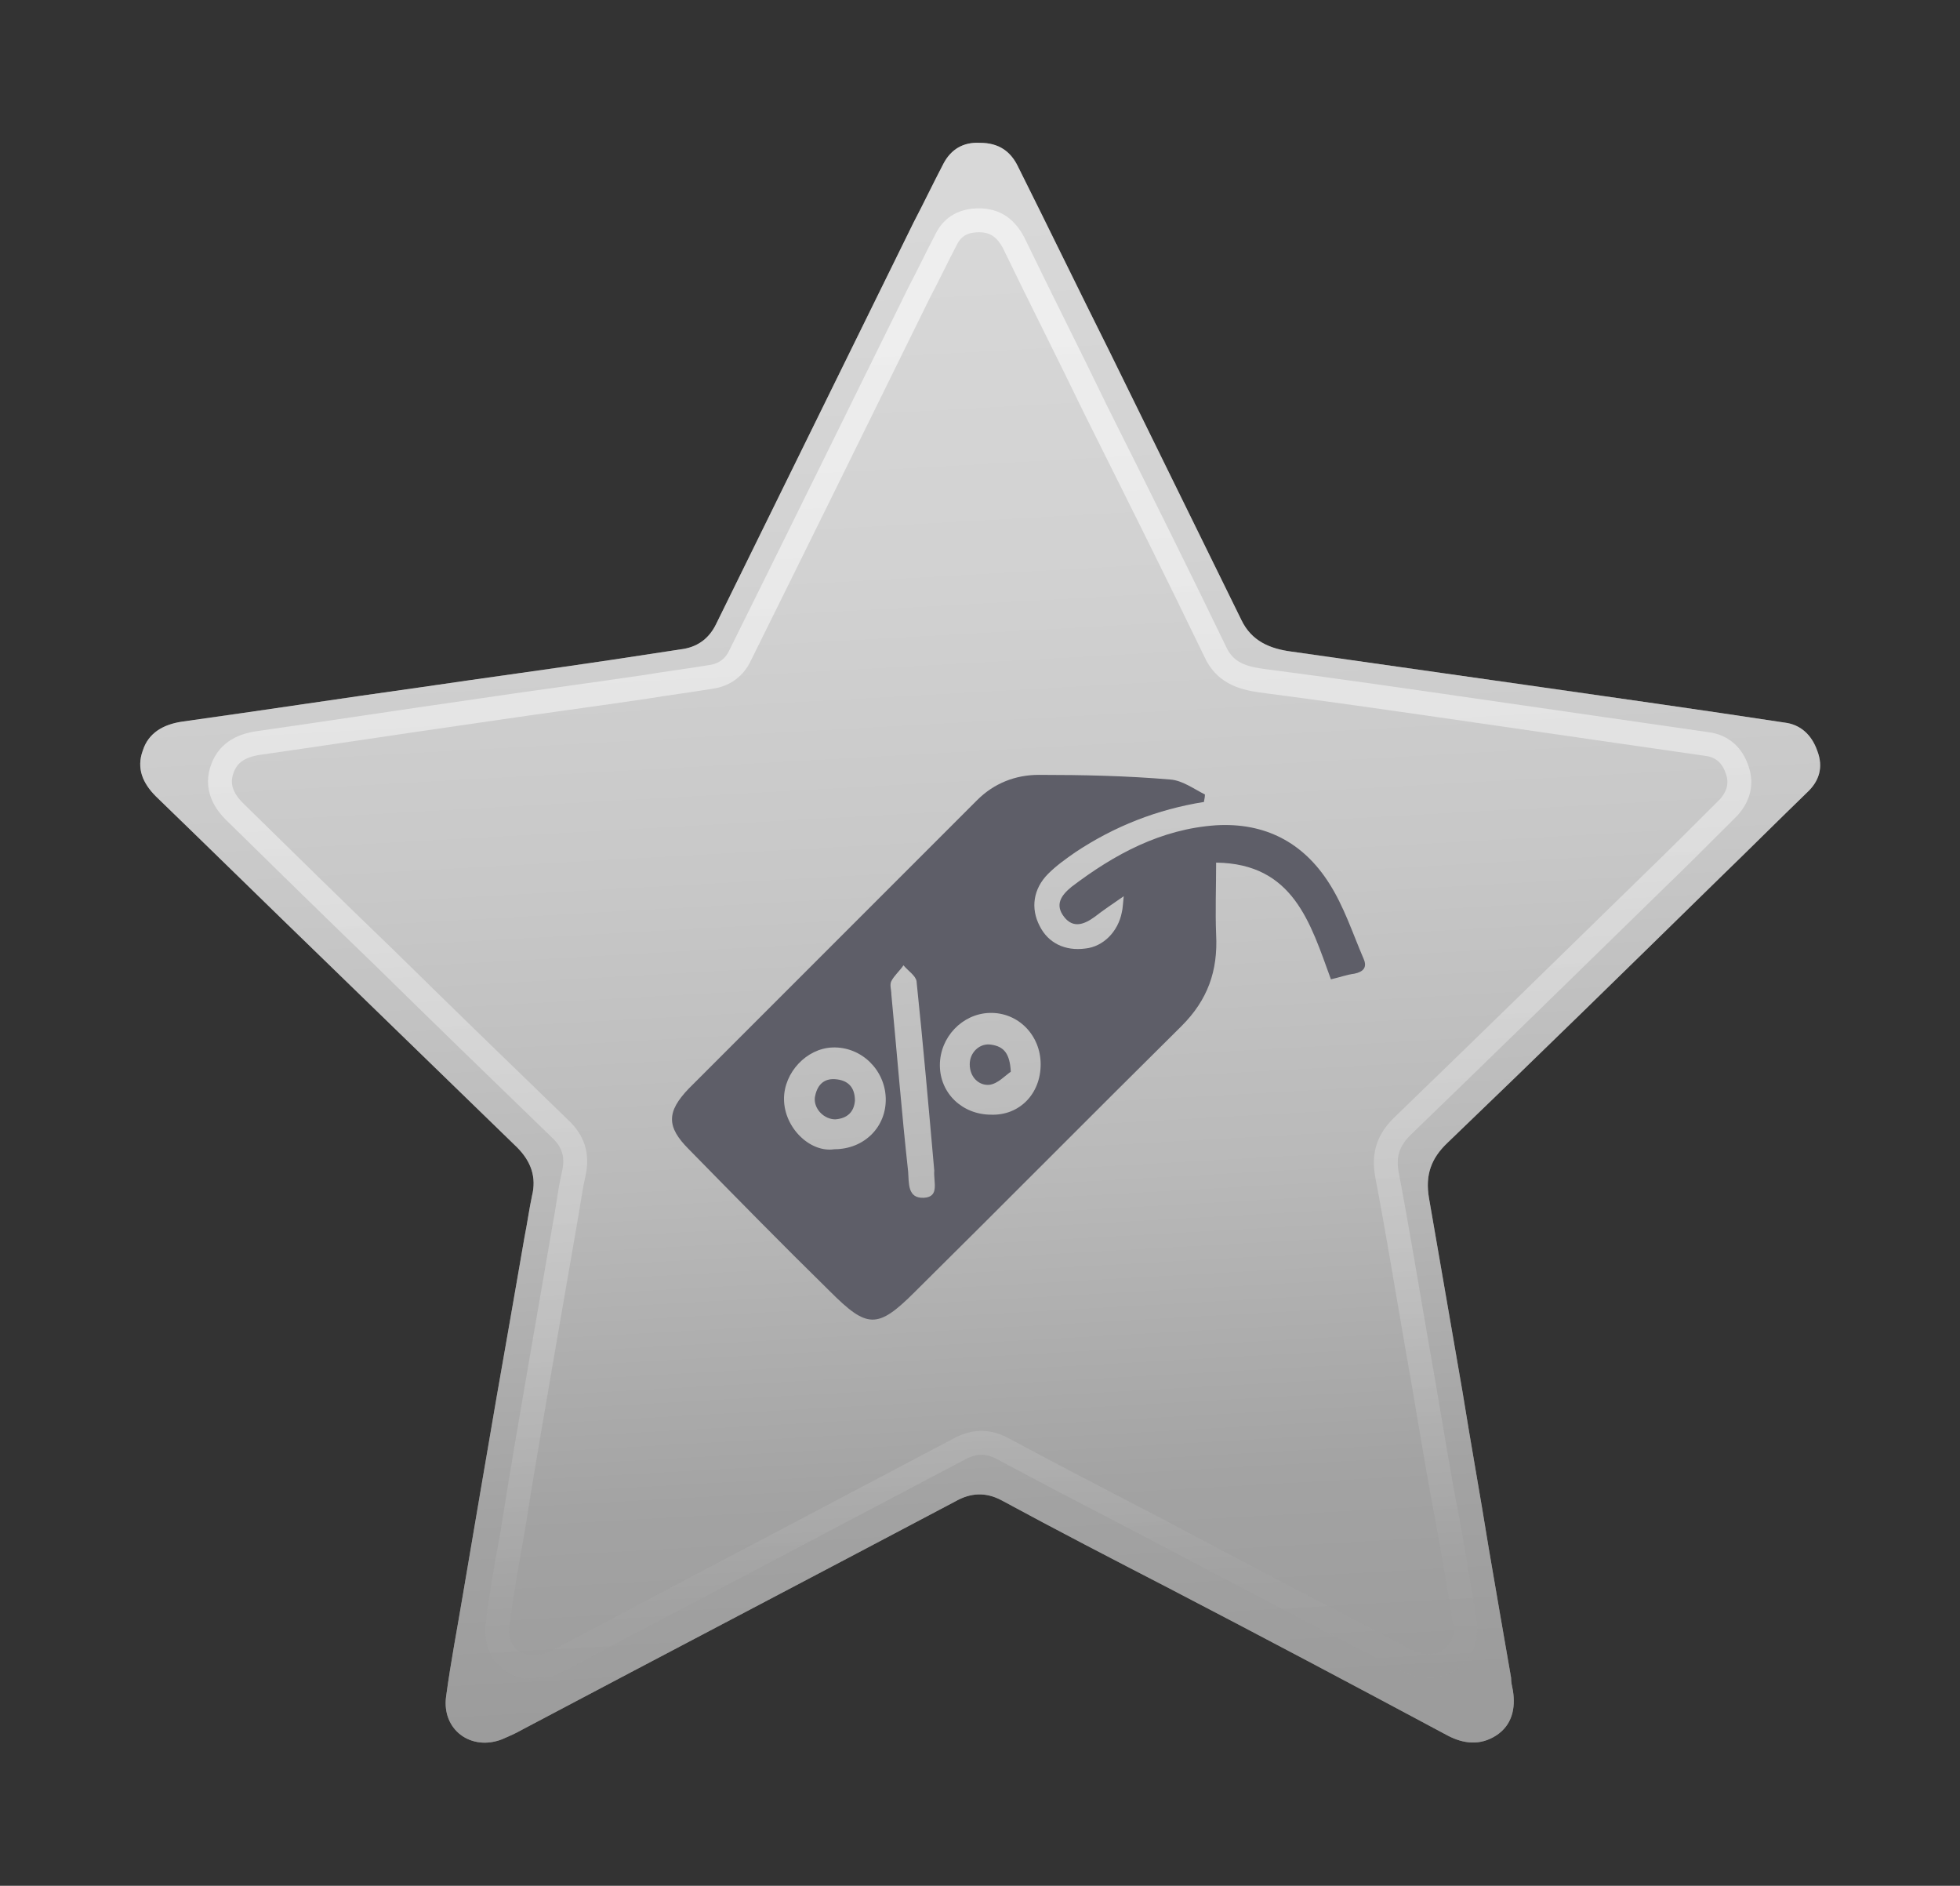 <?xml version="1.0" encoding="utf-8"?>
<!-- Generator: Adobe Illustrator 29.5.1, SVG Export Plug-In . SVG Version: 9.03 Build 0)  -->
<svg version="1.1" id="Layer_1" xmlns="http://www.w3.org/2000/svg" xmlns:xlink="http://www.w3.org/1999/xlink" x="0px" y="0px"
	 width="210px" height="202px" viewBox="0 0 210 202" style="enable-background:new 0 0 210 202;" xml:space="preserve">
<rect x="0" y="0" width="210" height="202" fill="#333333" stroke="none"/>
<style type="text/css">
	.st0{opacity:0.6;fill:#EEEEEE;enable-background:new    ;}
	.st1{opacity:0.6;fill:url(#SVGID_1_);enable-background:new    ;}
	
		.st2{opacity:0.6;fill:none;stroke:url(#SVGID_00000083087815646606611690000010759056373175239574_);stroke-width:2.56;stroke-miterlimit:10;enable-background:new    ;}
	.st3{fill:#5E5E68;}
</style>
<g>
	<path class="st0" d="M194.7,80.4c-0.6-1.7-1.8-2.8-3.5-3c-9.2-1.4-18.4-2.7-27.5-4c-8.4-1.2-16.9-2.4-25.3-3.6
		c-2.3-0.3-4.3-1.1-5.4-3.4c-4.7-9.6-9.4-19.1-14.1-28.7c-3.3-6.6-6.5-13.2-9.8-19.8c-0.8-1.7-2.1-2.6-4.1-2.6
		c-1.8-0.1-3.1,0.7-3.9,2.2c-1.1,2.1-2.1,4.2-3.2,6.3c-7.1,14.4-14.1,28.7-21.2,43.1c-0.7,1.4-1.8,2.3-3.4,2.6
		c-2.6,0.4-5.3,0.8-7.9,1.2c-6.7,1-13.4,1.9-20.2,2.9c-8.6,1.2-17.1,2.5-25.7,3.7c-2,0.3-3.6,1.2-4.2,3.1c-0.7,1.9,0,3.5,1.4,4.9
		c6,5.8,12,11.7,18,17.5c6.9,6.7,13.8,13.4,20.7,20.1c1.5,1.5,2.1,3.2,1.6,5.2c-0.3,1.4-0.5,2.9-0.8,4.4c-1,5.8-2,11.5-3,17.2
		c-1.2,7-2.4,14-3.6,21.1c-0.6,3.6-1.3,7.2-1.8,10.9c-0.5,3.6,2.7,5.9,6,4.6c0.7-0.3,1.4-0.6,2.1-1c15.5-8.2,31-16.3,46.5-24.5
		c1.6-0.9,3.2-1,4.9-0.1c5.9,3.2,11.9,6.3,17.9,9.4c10,5.2,20,10.5,29.9,15.8c1.7,0.9,3.5,1.1,5.2,0c1.7-1.1,2.1-2.9,1.8-4.8
		c-0.1-0.5-0.2-0.9-0.2-1.4c-0.8-4.6-1.6-9.2-2.4-13.9c-0.9-5.6-1.9-11.1-2.8-16.7c-1.2-6.9-2.4-13.9-3.6-20.8
		c-0.4-2.4,0.2-4.2,2-5.9c9.8-9.4,19.5-18.9,29.2-28.4c3.1-3,6.2-6.1,9.3-9.1C194.9,83.7,195.4,82.2,194.7,80.4L194.7,80.4z"/>
	
		<linearGradient id="SVGID_1_" gradientUnits="userSpaceOnUse" x1="99.391" y1="222.913" x2="110.572" y2="22.503" gradientTransform="matrix(1 0 0 -1 0 204)">
		<stop  offset="0" style="stop-color:#FFFFFF"/>
		<stop  offset="0.22" style="stop-color:#FBFBFB"/>
		<stop  offset="0.4" style="stop-color:#F1F1F1"/>
		<stop  offset="0.56" style="stop-color:#E0E0E0"/>
		<stop  offset="0.72" style="stop-color:#C9C9C9"/>
		<stop  offset="0.86" style="stop-color:#AAAAAA"/>
		<stop  offset="0.89" style="stop-color:#A3A3A3"/>
		<stop  offset="1" style="stop-color:#989898"/>
	</linearGradient>
	<path class="st1" d="M194.7,80.4c-0.6-1.7-1.8-2.8-3.5-3c-9.2-1.4-18.4-2.7-27.5-4c-8.4-1.2-16.9-2.4-25.3-3.6
		c-2.3-0.3-4.3-1.1-5.4-3.4c-4.7-9.6-9.4-19.1-14.1-28.7c-3.3-6.6-6.5-13.2-9.8-19.8c-0.8-1.7-2.1-2.6-4.1-2.6
		c-1.8-0.1-3.1,0.7-3.9,2.2c-1.1,2.1-2.1,4.2-3.2,6.3c-7.1,14.4-14.1,28.7-21.2,43.1c-0.7,1.4-1.8,2.3-3.4,2.6
		c-2.6,0.4-5.3,0.8-7.9,1.2c-6.7,1-13.4,1.9-20.2,2.9c-8.6,1.2-17.1,2.5-25.7,3.7c-2,0.3-3.6,1.2-4.2,3.1c-0.7,1.9,0,3.5,1.4,4.9
		c6,5.8,12,11.7,18,17.5c6.9,6.7,13.8,13.4,20.7,20.1c1.5,1.5,2.1,3.2,1.6,5.2c-0.3,1.4-0.5,2.9-0.8,4.4c-1,5.8-2,11.5-3,17.2
		c-1.2,7-2.4,14-3.6,21.1c-0.6,3.6-1.3,7.2-1.8,10.9c-0.5,3.6,2.7,5.9,6,4.6c0.7-0.3,1.4-0.6,2.1-1c15.5-8.2,31-16.3,46.5-24.5
		c1.6-0.9,3.2-1,4.9-0.1c5.9,3.2,11.9,6.3,17.9,9.4c10,5.2,20,10.5,29.9,15.8c1.7,0.9,3.5,1.1,5.2,0c1.7-1.1,2.1-2.9,1.8-4.8
		c-0.1-0.5-0.2-0.9-0.2-1.4c-0.8-4.6-1.6-9.2-2.4-13.9c-0.9-5.6-1.9-11.1-2.8-16.7c-1.2-6.9-2.4-13.9-3.6-20.8
		c-0.4-2.4,0.2-4.2,2-5.9c9.8-9.4,19.5-18.9,29.2-28.4c3.1-3,6.2-6.1,9.3-9.1C194.9,83.7,195.4,82.2,194.7,80.4L194.7,80.4z"/>
	
		<linearGradient id="SVGID_00000023245230136712357180000008927117328664024199_" gradientUnits="userSpaceOnUse" x1="101.147" y1="189.383" x2="110.897" y2="14.713" gradientTransform="matrix(1 0 0 -1 0 204)">
		<stop  offset="0" style="stop-color:#FFFFFF"/>
		<stop  offset="0.22" style="stop-color:#FBFBFB"/>
		<stop  offset="0.4" style="stop-color:#F1F1F1"/>
		<stop  offset="0.56" style="stop-color:#E0E0E0"/>
		<stop  offset="0.72" style="stop-color:#C9C9C9"/>
		<stop  offset="0.86" style="stop-color:#AAAAAA"/>
		<stop  offset="0.89" style="stop-color:#A3A3A3"/>
		<stop  offset="1" style="stop-color:#989898"/>
	</linearGradient>
	
		<path style="opacity:0.6;fill:none;stroke:url(#SVGID_00000023245230136712357180000008927117328664024199_);stroke-width:2.56;stroke-miterlimit:10;enable-background:new    ;" d="
		M186.1,82.4c-0.5-1.5-1.6-2.5-3.2-2.7c-8.3-1.2-16.6-2.4-24.9-3.6c-7.6-1.1-15.2-2.2-22.9-3.2c-2.1-0.3-3.9-0.9-4.9-3.1
		c-4.2-8.7-8.5-17.3-12.8-25.9c-2.9-6-5.9-11.9-8.8-17.9c-0.8-1.5-1.9-2.4-3.7-2.4c-1.6,0-2.8,0.6-3.5,2c-1,1.9-1.9,3.8-2.9,5.7
		c-6.4,13-12.8,26-19.2,38.9c-0.6,1.3-1.7,2.1-3.1,2.3c-2.4,0.4-4.8,0.7-7.2,1.1c-6.1,0.9-12.2,1.7-18.2,2.6
		c-7.7,1.1-15.5,2.3-23.2,3.4c-1.9,0.3-3.2,1.1-3.8,2.8c-0.6,1.7,0,3.2,1.3,4.5c5.4,5.3,10.8,10.6,16.2,15.8
		c6.2,6.1,12.4,12.1,18.7,18.2c1.4,1.3,1.9,2.8,1.5,4.7c-0.3,1.3-0.5,2.6-0.7,3.9c-0.9,5.2-1.8,10.4-2.7,15.6
		c-1.1,6.4-2.2,12.7-3.2,19.1c-0.6,3.3-1.2,6.6-1.6,9.9c-0.4,3.2,2.4,5.3,5.5,4.2c0.7-0.2,1.3-0.6,1.9-0.9
		c14-7.4,28.1-14.8,42.1-22.2c1.5-0.8,2.9-0.9,4.5-0.1c5.4,2.9,10.8,5.7,16.2,8.5c9,4.8,18.1,9.5,27.1,14.2c1.6,0.8,3.1,1,4.7,0
		c1.5-1,1.9-2.6,1.6-4.3c-0.1-0.4-0.1-0.9-0.2-1.3c-0.7-4.2-1.4-8.4-2.2-12.5c-0.9-5-1.7-10.1-2.6-15.1c-1.1-6.3-2.1-12.5-3.3-18.8
		c-0.4-2.2,0.2-3.8,1.8-5.3c8.8-8.5,17.6-17.1,26.4-25.7c2.8-2.7,5.6-5.5,8.4-8.3C186.2,85.4,186.7,84,186.1,82.4L186.1,82.4z"/>
	<path class="st3" d="M129,85.9c-5,0.8-9.6,2.6-13.8,5.4c-1,0.7-2,1.4-2.9,2.3c-1.6,1.6-1.9,3.7-0.9,5.6c0.9,1.8,2.7,2.7,4.9,2.4
		c1.9-0.2,3.5-1.8,3.9-3.9c0.1-0.4,0.1-0.8,0.2-1.7c-1.3,0.9-2.2,1.5-3.1,2.2c-1.1,0.8-2.3,1.3-3.3,0c-1-1.3-0.3-2.3,0.8-3.2
		c4.6-3.5,9.6-6.2,15.5-6.6c5.2-0.3,9.3,1.8,12.1,6.2c1.6,2.5,2.5,5.3,3.7,8.1c0.4,0.9,0,1.4-1,1.6c-0.8,0.1-1.6,0.4-2.5,0.6
		c-2.2-6-4-12.4-12.3-12.5c0,2.7-0.1,5.2,0,7.7c0.2,3.9-0.9,7-3.7,9.8c-9.6,9.5-19,19-28.6,28.5c-4,4-5.1,3.9-9.1-0.1
		c-5.1-5-10.1-10.1-15.1-15.2c-2.4-2.4-2.4-4,0-6.5c10.3-10.3,20.6-20.6,30.9-30.9c1.8-1.8,4.1-2.7,6.6-2.7c4.7,0,9.4,0.1,14.1,0.5
		c1.3,0.1,2.5,1,3.7,1.6C129.1,85.5,129,85.7,129,85.9L129,85.9z M111.5,114c0-3.1-2.4-5.6-5.5-5.5c-2.9,0.1-5.3,2.6-5.3,5.6
		c0,3,2.4,5.3,5.5,5.3C109.2,119.5,111.5,117.2,111.5,114L111.5,114z M89.4,123.1c3.2,0,5.6-2.4,5.5-5.5c-0.1-3-2.6-5.5-5.7-5.4
		c-2.8,0.1-5.2,2.7-5.2,5.5C84,120.8,86.8,123.5,89.4,123.1L89.4,123.1z M100.1,125.4c-0.6-6.8-1.2-13.6-1.9-20.3
		c-0.1-0.6-0.9-1.1-1.4-1.7c-0.4,0.6-1,1.1-1.3,1.7c-0.2,0.4,0,0.9,0,1.4c0.6,6.3,1.1,12.6,1.8,19c0.1,1.2-0.1,2.9,1.7,2.8
		C100.7,128.2,100,126.6,100.1,125.4L100.1,125.4z"/>
	<path class="st3" d="M108.3,114.8c-0.6,0.4-1.4,1.3-2.3,1.4c-1.1,0.1-2.1-0.8-2.1-2.2c0-1.3,1.1-2.3,2.3-2.1
		C107.6,112.1,108.2,112.9,108.3,114.8L108.3,114.8z"/>
	<path class="st3" d="M91.6,117.9c-0.1,1.2-0.8,1.9-2.1,2c-1.2,0-2.3-1.1-2.2-2.3c0.2-1.3,0.9-2.1,2.2-2
		C90.8,115.7,91.6,116.4,91.6,117.9z"/>
</g>
</svg>
